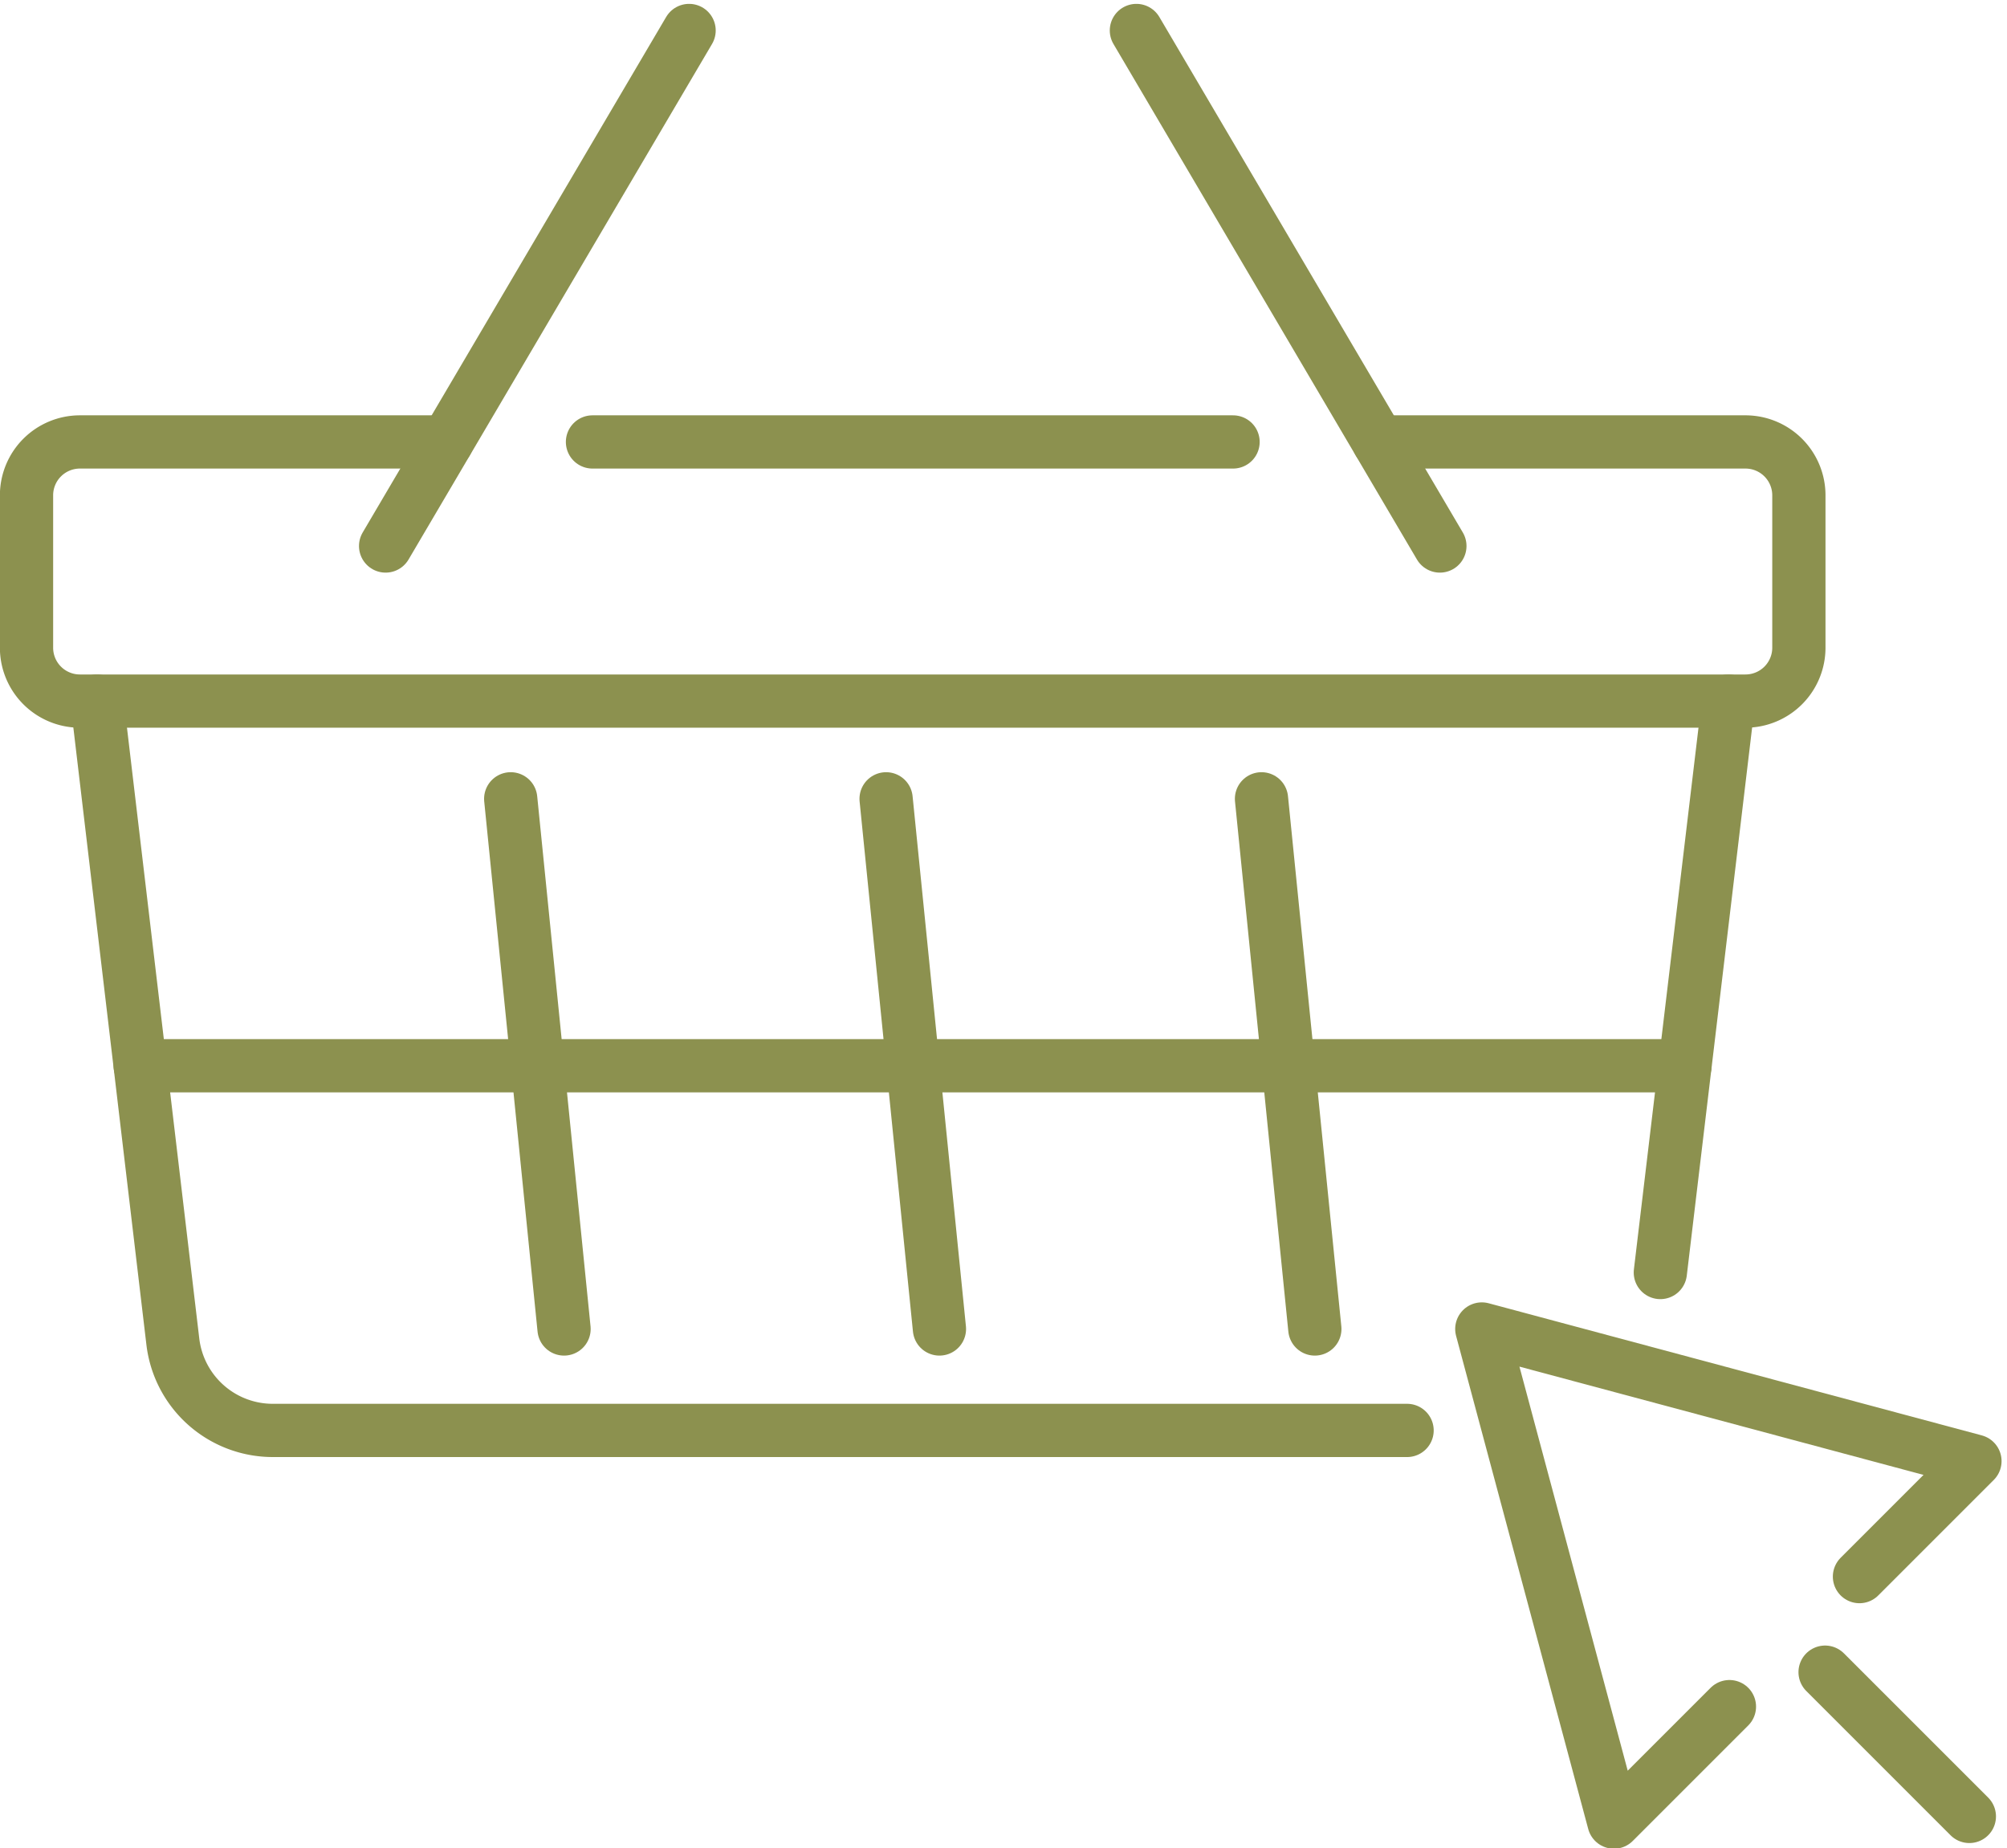 <svg preserveAspectRatio="xMidYMid slice" xmlns="http://www.w3.org/2000/svg" width="240px" height="221px" viewBox="0 0 39.884 36.963">
  <g id="Gruppe_5702" data-name="Gruppe 5702" transform="translate(-1599.248 -769.099)">
    <g id="Gruppe_5701" data-name="Gruppe 5701">
      <g id="Gruppe_5698" data-name="Gruppe 5698">
        <path id="Pfad_3823" data-name="Pfad 3823" d="M1626.646,778h7.29a1.061,1.061,0,0,1,1.06,1.061v3.028a1.061,1.061,0,0,1-1.06,1.061h-33.1a1.061,1.061,0,0,1-1.061-1.061v-3.028a1.061,1.061,0,0,1,1.061-1.061h7.29" fill="none" stroke="#8c914f" stroke-linecap="round" stroke-linejoin="round" stroke-width="1.058"/>
        <line id="Linie_1112" data-name="Linie 1112" x2="12.73" transform="translate(1611.022 778)" fill="none" stroke="#8c914f" stroke-linecap="round" stroke-linejoin="round" stroke-width="1.058"/>
        <path id="Pfad_3824" data-name="Pfad 3824" d="M1627.21,797.644h-22.542a2,2,0,0,1-1.985-1.763l-1.507-12.731" fill="none" stroke="#8c914f" stroke-linecap="round" stroke-linejoin="round" stroke-width="1.058"/>
        <line id="Linie_1113" data-name="Linie 1113" x1="1.354" y2="11.356" transform="translate(1632.243 783.15)" fill="none" stroke="#8c914f" stroke-linecap="round" stroke-linejoin="round" stroke-width="1.058"/>
        <g id="Gruppe_5697" data-name="Gruppe 5697">
          <line id="Linie_1114" data-name="Linie 1114" x2="1.06" y2="10.536" transform="translate(1609.397 785.092)" fill="none" stroke="#8c914f" stroke-linecap="round" stroke-linejoin="round" stroke-width="1.058"/>
          <line id="Linie_1115" data-name="Linie 1115" x2="1.06" y2="10.536" transform="translate(1616.857 785.092)" fill="none" stroke="#8c914f" stroke-linecap="round" stroke-linejoin="round" stroke-width="1.058"/>
          <line id="Linie_1116" data-name="Linie 1116" x2="1.06" y2="10.536" transform="translate(1624.317 785.092)" fill="none" stroke="#8c914f" stroke-linecap="round" stroke-linejoin="round" stroke-width="1.058"/>
        </g>
        <line id="Linie_1117" data-name="Linie 1117" x1="6.031" y1="10.245" transform="translate(1621.831 769.823)" fill="none" stroke="#8c914f" stroke-linecap="round" stroke-linejoin="round" stroke-width="1.058"/>
        <line id="Linie_1118" data-name="Linie 1118" y1="10.245" x2="6.031" transform="translate(1606.911 769.823)" fill="none" stroke="#8c914f" stroke-linecap="round" stroke-linejoin="round" stroke-width="1.058"/>
        <line id="Linie_1119" data-name="Linie 1119" x2="30.699" transform="translate(1602.034 790.397)" fill="none" stroke="#8c914f" stroke-linecap="round" stroke-linejoin="round" stroke-width="1.058"/>
      </g>
      <g id="Gruppe_5700" data-name="Gruppe 5700">
        <g id="Gruppe_5699" data-name="Gruppe 5699">
          <path id="Pfad_3825" data-name="Pfad 3825" d="M1636.2,800.549l2.295-2.295-9.8-2.626,2.626,9.8,2.295-2.295" fill="none" stroke="#8c914f" stroke-linecap="round" stroke-linejoin="round" stroke-width="1.058"/>
          <line id="Linie_1120" data-name="Linie 1120" x2="2.867" y2="2.867" transform="translate(1635.517 802.448)" fill="none" stroke="#8c914f" stroke-linecap="round" stroke-linejoin="round" stroke-width="1.058"/>
        </g>
      </g>
    </g>
  </g>
</svg>
